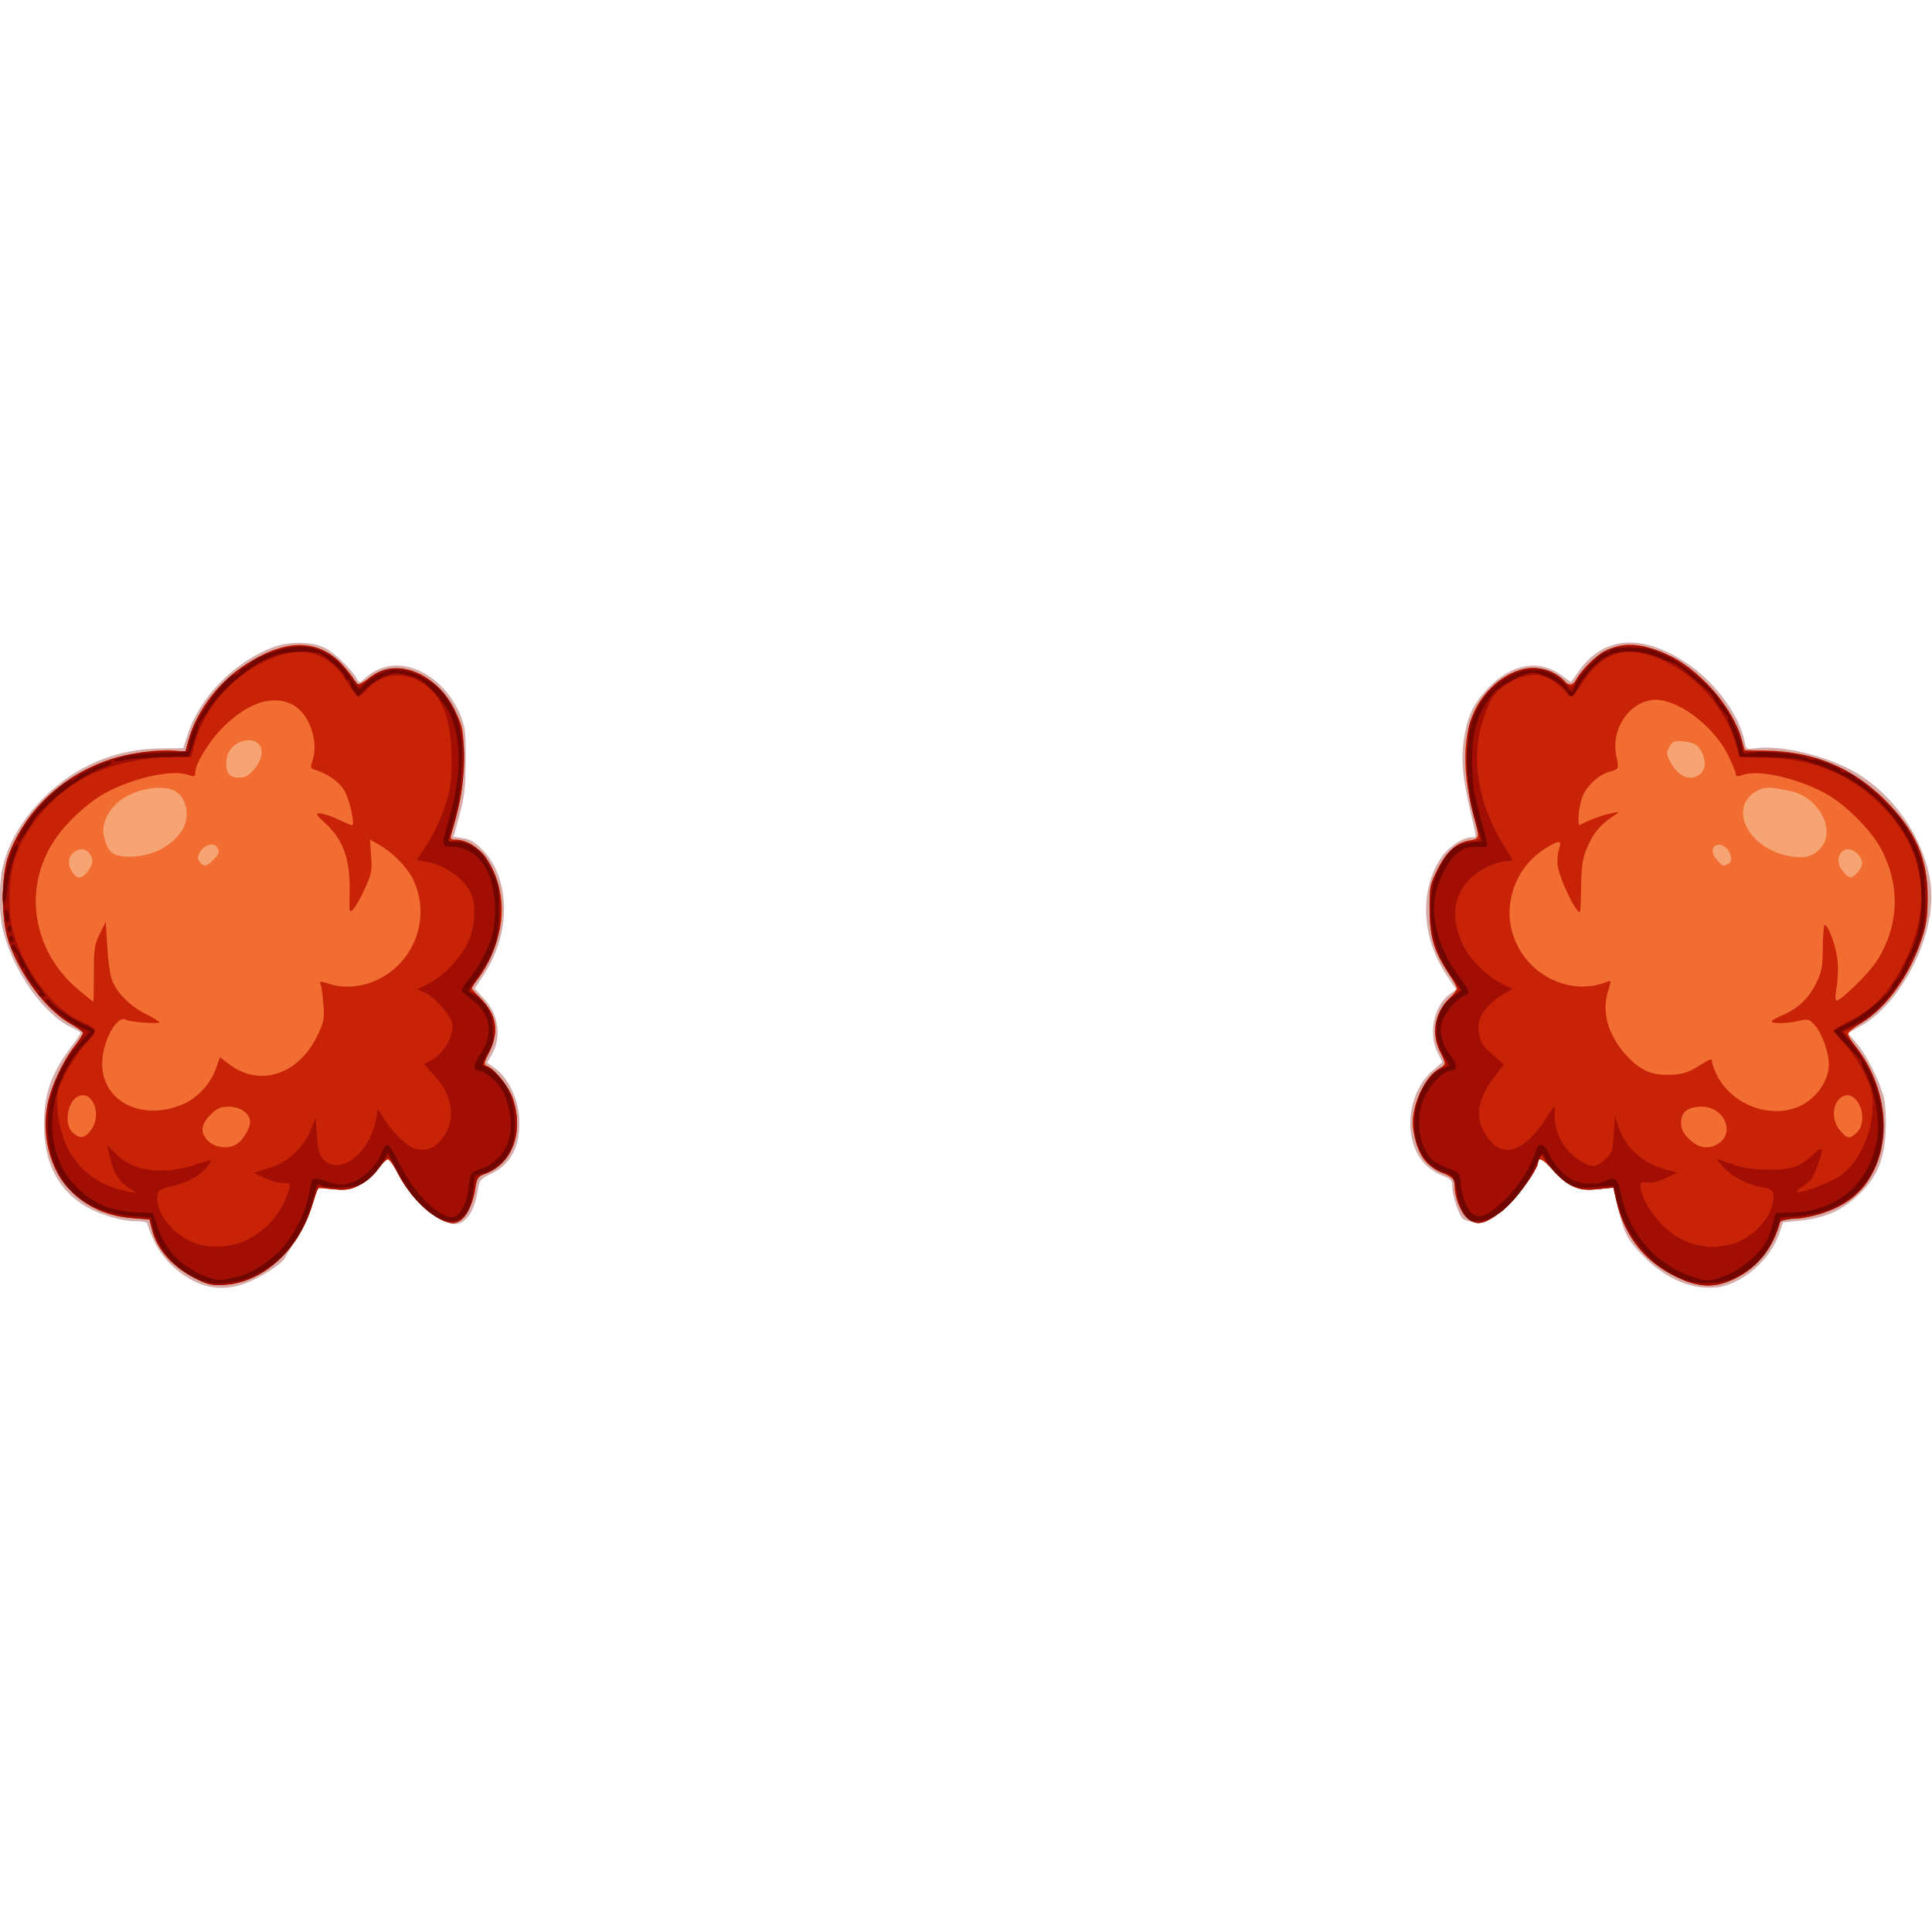 <?xml version="1.0" encoding="UTF-8" standalone="no"?>
<svg
   xmlns:dc="http://purl.org/dc/elements/1.1/"
   xmlns:cc="http://creativecommons.org/ns#"
   xmlns:rdf="http://www.w3.org/1999/02/22-rdf-syntax-ns#"
   xmlns:svg="http://www.w3.org/2000/svg"
   xmlns="http://www.w3.org/2000/svg"
   version="1.1"
   id="svg4354"
   viewBox="0 0 70 70"
   height="70"
   width="70">
  <defs
     id="defs4356" />
  <g
     transform="translate(-529.662,-362.368)"
     id="layer1">
    <g
       id="haar2"
       style="display:inline"
       transform="matrix(0.155,0,0,0.155,518.181,350.158)">
      <g
         id="g4138-11"
         transform="matrix(0.446,0,0,0.446,32.732,123.947)">
        <path
           style="fill:#d7aba7"
           d="m 195.382,570.702 c -9.25,-4.307 -17.625,-12.493 -21.819,-21.327 -1.958,-4.125 -3.561,-8.203 -3.562,-9.062 -6.5e-4,-1.037 -2.059,-1.562 -6.119,-1.562 -8.18,0 -21.011,-4.099 -28.405,-9.075 -13.077,-8.8 -19.574,-22.287 -19.715,-40.925 -0.124,-16.33 3.624,-27.277 14.118,-41.243 2.816,-3.748 5.106,-7.111 5.088,-7.473 -0.018,-0.362 -2.161,-1.638 -4.763,-2.836 -14.398,-6.627 -30.272,-28.928 -35.782,-50.273 -2.458,-9.521 -2.464,-25.575 -0.013,-34.984 3.299,-12.666 10.213,-24.125 21.184,-35.107 16.788,-16.806 37.687,-25.591 61.564,-25.88 l 11.533,-0.14 2.607,-7.833 c 6.394,-19.215 24.237,-37.317 44.327,-44.973 8.65,-3.296 20.903,-3.132 27.556,0.37 4.944,2.602 13.829,11.234 16.529,16.059 1.33,2.377 1.41,2.372 4.26,-0.236 11.606,-10.622 28.287,-8.363 41.347,5.6 3.103,3.318 6.891,9.242 8.561,13.388 2.671,6.633 2.983,9.26 2.885,24.312 -0.09,13.887 -0.663,18.899 -3.236,28.31 l -3.127,11.435 5.069,0.811 c 3.77,0.603 6.408,2.207 10.291,6.26 14.553,15.188 14.804,43.447 0.579,65.081 l -4.882,7.425 4.809,5.218 c 7.977,8.654 9.542,20.564 3.923,29.854 l -2.241,3.705 4.639,3.36 c 6.295,4.56 11.555,15.516 12.183,25.375 0.92,14.443 -3.91,24.305 -14.408,29.417 -5.997,2.921 -6.472,3.493 -7.259,8.75 -1.872,12.505 -7.601,19.437 -14.441,17.475 -9.567,-2.744 -21.213,-13.942 -27.546,-26.488 -2.009,-3.981 -4.348,-7.203 -5.198,-7.161 -0.849,0.042 -3.237,2.433 -5.305,5.312 -2.068,2.88 -6.287,6.544 -9.375,8.142 -4.787,2.478 -6.821,2.802 -13.799,2.202 l -8.185,-0.704 -3.397,10.43 c -1.868,5.736 -5.526,13.47 -8.129,17.186 -2.603,3.716 -5.088,7.681 -5.522,8.812 -1.095,2.853 -11.403,9.738 -19.678,13.142 -9.333,3.84 -18.694,3.789 -27.148,-0.147 z m 780.029,0.63 c -8.328,-2.998 -15.796,-8.182 -23.213,-16.114 -6.876,-7.354 -8.638,-11.011 -11.72,-24.331 l -2.253,-9.737 -8.264,0.814 c -10.129,0.998 -15.849,-1.455 -23.404,-10.037 -5.064,-5.753 -7.807,-7.126 -7.807,-3.907 0,3.865 -12.921,20.966 -19.718,26.098 -5.79,4.371 -7.865,5.236 -12.323,5.138 -2.948,-0.065 -6.224,-0.836 -7.281,-1.712 -2.181,-1.81 -5.678,-12.601 -5.678,-17.52 0,-2.605 -0.892,-3.595 -4.375,-4.854 -2.406,-0.87 -6.083,-3.019 -8.17,-4.775 -13.464,-11.329 -12.153,-38.148 2.477,-50.671 l 5.018,-4.295 -2.475,-4.854 c -5.055,-9.916 -2.14,-24.551 6.106,-30.647 l 3.56,-2.632 -5.161,-7.71 c -13.027,-19.46 -14.174,-44.198 -2.837,-61.173 3.869,-5.792 11.494,-10.912 16.252,-10.912 2.586,0 2.677,1.391 -0.922,-13.962 -4.029,-17.187 -4.899,-27.424 -3.222,-37.921 1.878,-11.757 4.914,-18.105 12.489,-26.114 12.072,-12.764 26.488,-15.5 38.024,-7.216 l 5.507,3.955 4.461,-6.209 c 13.279,-18.483 34.022,-19.389 58.023,-2.534 13.801,9.692 26.094,26.852 28.535,39.831 0.772,4.105 0.912,4.189 5.878,3.522 13.564,-1.819 38.019,4.197 52.818,12.994 22.515,13.384 39.234,41.049 39.222,64.904 -0.011,25.02 -17.264,56.563 -37.041,67.725 l -6.663,3.76 4.463,5.195 c 5.177,6.026 12.214,20.069 14.348,28.635 0.851,3.415 1.254,10.854 0.948,17.5 -0.71,15.416 -4.72,24.558 -14.911,33.994 -8.448,7.821 -17.304,11.619 -30.154,12.93 l -8.678,0.886 -2.074,5.878 c -4.303,12.197 -15.101,22.789 -27.573,27.046 -6.119,2.089 -14.774,1.712 -22.215,-0.967 z"
           id="path4150-43" />
        <path
           style="fill:#f6a473"
           d="m 196.542,569.491 c -12.942,-6.182 -21.43,-15.473 -24.205,-26.495 l -1.297,-5.151 -8.958,-0.698 c -12.221,-0.952 -22.212,-5.058 -30.305,-12.454 -11.92,-10.894 -17.476,-28.531 -14.403,-45.724 1.805,-10.101 7.665,-23.114 14.317,-31.793 2.507,-3.272 4.559,-6.452 4.559,-7.068 0,-0.616 -2.953,-2.791 -6.562,-4.834 -12.645,-7.156 -26.141,-24.995 -32.361,-42.775 -4.1,-11.72 -4.173,-34.824 -0.144,-45.54 8.801,-23.406 28.054,-41.662 52.819,-50.085 10.071,-3.425 26.261,-5.627 34.604,-4.705 l 5.231,0.578 1.455,-5.404 c 3.935,-14.613 14.451,-29.288 27.611,-38.53 21.61,-15.176 39.246,-16.012 52.422,-2.486 3.302,3.39 6.361,7.291 6.799,8.668 1.076,3.389 2.413,3.173 8.814,-1.424 14.649,-10.52 34.924,-1.992 44.797,18.844 3.72,7.849 3.889,8.897 3.847,23.835 -0.041,14.82 -1.07,21.282 -6.321,39.688 -0.654,2.293 -0.306,2.812 1.884,2.812 15.361,0 27.56,23.041 23.848,45.044 -1.522,9.025 -6.653,21.133 -11.832,27.923 -1.738,2.279 -3.161,4.513 -3.161,4.964 0,0.451 2.213,3.033 4.919,5.738 8.133,8.133 9.493,17.004 4.227,27.572 -2.697,5.413 -3.003,6.841 -1.562,7.292 4.069,1.273 11.933,11.145 14.016,17.595 5.626,17.42 -0.531,33.91 -14.554,38.981 -3.959,1.432 -4.448,2.145 -5.195,7.574 -1.176,8.55 -5.464,16.429 -9.741,17.898 -7.489,2.572 -23.285,-10.575 -30.951,-25.761 -2.032,-4.025 -4.39,-7.285 -5.239,-7.243 -0.849,0.042 -3.237,2.433 -5.305,5.312 -2.068,2.88 -6.287,6.544 -9.375,8.142 -4.794,2.481 -6.817,2.803 -13.836,2.199 l -8.221,-0.707 -3.026,9.649 c -7.272,23.188 -25.619,39.799 -45.493,41.187 -6.182,0.432 -8.724,-0.039 -14.122,-2.618 z m 778.428,0.109 C 956.202,561.878 944.271,547.697 939.824,527.828 l -1.497,-6.688 -8.315,0.819 c -10.186,1.004 -15.888,-1.435 -23.455,-10.032 -5.064,-5.753 -7.807,-7.126 -7.807,-3.907 0,3.713 -12.901,20.951 -19.289,25.774 -9.098,6.869 -13.33,7.529 -18.043,2.816 -3.744,-3.744 -6.398,-10.736 -6.411,-16.886 -0.006,-2.89 -1.034,-3.887 -6.851,-6.639 -8.169,-3.864 -11.251,-7.826 -13.786,-17.721 -1.465,-5.72 -1.61,-8.893 -0.64,-14.009 1.69,-8.913 7.229,-18.759 12.208,-21.702 4.771,-2.82 4.838,-3.233 1.562,-9.654 -4.743,-9.296 -2.735,-20.917 4.846,-28.046 2.147,-2.019 3.904,-4.353 3.904,-5.187 0,-0.834 -1.925,-4.377 -4.279,-7.873 -7.552,-11.222 -9.944,-19.166 -10.025,-33.295 -0.067,-11.725 0.193,-13.064 4.066,-20.931 4.611,-9.367 10.126,-14.401 16.996,-15.516 5.246,-0.851 5.294,-1.159 2.034,-13.2 -6.866,-25.362 -5.591,-46.812 3.574,-60.132 7.083,-10.295 18.054,-17.069 27.643,-17.069 5.289,0 13.338,3.378 16.165,6.784 2.249,2.71 4.723,2.461 6.385,-0.644 2.559,-4.782 10.339,-12.542 14.914,-14.876 6.655,-3.395 12.781,-4.185 20.173,-2.599 22.307,4.784 44.871,26.345 51.762,49.46 l 1.49,5 11.738,0.252 c 24.409,0.524 45.029,9.191 61.756,25.957 16.079,16.117 22.495,30.824 22.375,51.291 -0.06,10.253 -0.692,14.297 -3.512,22.5 -6.487,18.865 -17.877,34.653 -30.718,42.578 -4.146,2.559 -7.537,5.339 -7.537,6.178 0,0.839 1.745,3.712 3.878,6.385 21.454,26.886 19.086,66.641 -4.875,81.844 -7.511,4.766 -20.032,8.64 -27.924,8.64 -3.854,0 -6.325,0.585 -6.606,1.562 -4.036,14.076 -11.682,23.723 -23.474,29.615 -9.466,4.73 -17.373,4.997 -27.279,0.922 z"
           id="path4148-8" />
        <path
           style="fill:#f26d32"
           d="m 196.542,569.491 c -12.942,-6.182 -21.43,-15.473 -24.205,-26.495 l -1.297,-5.151 -8.958,-0.698 c -12.221,-0.952 -22.212,-5.058 -30.305,-12.454 -11.92,-10.894 -17.476,-28.531 -14.403,-45.724 1.805,-10.101 7.665,-23.114 14.317,-31.793 2.507,-3.272 4.559,-6.452 4.559,-7.068 0,-0.616 -2.953,-2.791 -6.562,-4.834 -12.645,-7.156 -26.141,-24.995 -32.361,-42.775 -4.1,-11.72 -4.173,-34.824 -0.144,-45.54 8.801,-23.406 28.054,-41.662 52.819,-50.085 10.071,-3.425 26.261,-5.627 34.604,-4.705 l 5.231,0.578 1.455,-5.404 c 3.935,-14.613 14.451,-29.288 27.611,-38.53 21.61,-15.176 39.246,-16.012 52.422,-2.486 3.302,3.39 6.361,7.291 6.799,8.668 1.076,3.389 2.413,3.173 8.814,-1.424 14.649,-10.52 34.924,-1.992 44.797,18.844 3.72,7.849 3.889,8.897 3.847,23.835 -0.041,14.82 -1.07,21.282 -6.321,39.688 -0.654,2.293 -0.306,2.812 1.884,2.812 15.361,0 27.56,23.041 23.848,45.044 -1.522,9.025 -6.653,21.133 -11.832,27.923 -1.738,2.279 -3.161,4.513 -3.161,4.964 0,0.451 2.213,3.033 4.919,5.738 8.133,8.133 9.493,17.004 4.227,27.572 -2.697,5.413 -3.003,6.841 -1.562,7.292 4.069,1.273 11.933,11.145 14.016,17.595 5.626,17.42 -0.531,33.91 -14.554,38.981 -3.959,1.432 -4.448,2.145 -5.195,7.574 -1.176,8.55 -5.464,16.429 -9.741,17.898 -7.489,2.572 -23.285,-10.575 -30.951,-25.761 -2.032,-4.025 -4.39,-7.285 -5.239,-7.243 -0.849,0.042 -3.237,2.433 -5.305,5.312 -2.068,2.88 -6.287,6.544 -9.375,8.142 -4.794,2.481 -6.817,2.803 -13.836,2.199 l -8.221,-0.707 -3.026,9.649 c -7.272,23.188 -25.619,39.799 -45.493,41.187 -6.182,0.432 -8.724,-0.039 -14.122,-2.618 z M 138.659,355.456 c 2.975,-3.783 3.21,-6.41 0.851,-9.519 -2.089,-2.751 -5.512,-2.799 -8.474,-0.119 -2.799,2.533 -2.93,6.455 -0.34,10.153 2.558,3.653 4.799,3.508 7.963,-0.515 z m 65.773,-6.025 c 3.329,-3.329 3.581,-4.188 1.97,-6.729 -1.657,-2.614 -6.751,-1.173 -8.8,2.49 -1.547,2.766 -1.581,3.65 -0.201,5.312 2.243,2.703 3.436,2.521 7.031,-1.074 z m -26.516,-6.118 c 9.978,-5.847 14.308,-13.808 12.057,-22.167 -1.993,-7.401 -7.138,-10.266 -16.778,-9.345 -13.786,1.318 -24.215,9.295 -26.236,20.07 -0.823,4.389 1.773,12.196 4.647,13.973 5.436,3.359 18.385,2.114 26.31,-2.531 z M 226.159,301.59 c 6.636,-8.051 3.836,-16.206 -5.059,-14.734 -5.764,0.954 -9.85,5.813 -9.85,11.713 0,5.739 1.778,7.68 7.034,7.68 3.137,0 4.888,-1.036 7.875,-4.66 z M 974.97,569.6 C 956.202,561.878 944.271,547.697 939.824,527.828 l -1.497,-6.688 -8.315,0.819 c -10.186,1.004 -15.888,-1.435 -23.455,-10.032 -5.064,-5.753 -7.807,-7.126 -7.807,-3.907 0,3.713 -12.901,20.951 -19.289,25.774 -9.098,6.869 -13.33,7.529 -18.043,2.816 -3.744,-3.744 -6.398,-10.736 -6.411,-16.886 -0.006,-2.89 -1.034,-3.887 -6.851,-6.639 -8.169,-3.864 -11.251,-7.826 -13.786,-17.721 -1.465,-5.72 -1.61,-8.893 -0.64,-14.009 1.69,-8.913 7.229,-18.759 12.208,-21.702 4.771,-2.82 4.838,-3.233 1.562,-9.654 -4.743,-9.296 -2.735,-20.917 4.846,-28.046 2.147,-2.019 3.904,-4.353 3.904,-5.187 0,-0.834 -1.925,-4.377 -4.279,-7.873 -7.552,-11.222 -9.944,-19.166 -10.025,-33.295 -0.067,-11.725 0.193,-13.064 4.066,-20.931 4.611,-9.367 10.126,-14.401 16.996,-15.516 5.246,-0.851 5.294,-1.159 2.034,-13.2 -6.866,-25.362 -5.591,-46.812 3.574,-60.132 7.083,-10.295 18.054,-17.069 27.643,-17.069 5.289,0 13.338,3.378 16.165,6.784 2.249,2.71 4.723,2.461 6.385,-0.644 2.559,-4.782 10.339,-12.542 14.914,-14.876 6.655,-3.395 12.781,-4.185 20.173,-2.599 22.307,4.784 44.871,26.345 51.762,49.46 l 1.49,5 11.738,0.252 c 24.409,0.524 45.029,9.191 61.756,25.957 16.079,16.117 22.495,30.824 22.375,51.291 -0.06,10.253 -0.692,14.297 -3.512,22.5 -6.487,18.865 -17.877,34.653 -30.718,42.578 -4.146,2.559 -7.537,5.339 -7.537,6.178 0,0.839 1.745,3.712 3.878,6.385 21.454,26.886 19.086,66.641 -4.875,81.844 -7.511,4.766 -20.032,8.64 -27.924,8.64 -3.854,0 -6.325,0.585 -6.606,1.562 -4.036,14.076 -11.682,23.723 -23.474,29.615 -9.466,4.73 -17.373,4.997 -27.279,0.922 z m 91.231,-213.585 c 3.221,-3.457 3.236,-6.577 0.049,-9.764 -6.93,-6.93 -14.025,2.43 -7.282,9.607 3.356,3.572 4.038,3.587 7.233,0.157 z m -68.179,-4.273 c 4.721,-1.812 0.027,-11.262 -5.103,-10.274 -3.372,0.649 -3.527,4.6 -0.315,8.019 3.215,3.422 2.813,3.255 5.418,2.255 z m 48.54,-8.136 c 8.929,-9.467 -0.596,-27.49 -16.082,-30.43 -11.022,-2.093 -12.743,-2.112 -16.466,-0.187 -16.063,8.307 -5.6,30.266 16.394,34.407 7.594,1.43 12.265,0.334 16.154,-3.79 z m -62.598,-39.424 c 2.783,-2.518 2.925,-6.82 0.388,-11.725 -1.9,-3.675 -4.271,-4.802 -11.165,-5.31 -2.843,-0.209 -4.119,0.491 -5.569,3.055 -1.715,3.033 -1.666,3.733 0.563,7.937 4.194,7.91 10.888,10.473 15.783,6.043 z"
           id="path4146-4" />
        <path
           style="fill:#c82307"
           d="m 196.542,569.491 c -12.942,-6.182 -21.43,-15.473 -24.205,-26.495 l -1.297,-5.151 -8.958,-0.698 c -12.221,-0.952 -22.212,-5.058 -30.305,-12.454 -11.92,-10.894 -17.476,-28.531 -14.403,-45.724 1.805,-10.101 7.665,-23.114 14.317,-31.793 2.507,-3.272 4.559,-6.452 4.559,-7.068 0,-0.616 -2.953,-2.791 -6.562,-4.834 -12.645,-7.156 -26.141,-24.995 -32.361,-42.775 -4.1,-11.72 -4.173,-34.824 -0.144,-45.54 8.801,-23.406 28.054,-41.662 52.819,-50.085 10.071,-3.425 26.261,-5.627 34.604,-4.705 l 5.231,0.578 1.455,-5.404 c 3.935,-14.613 14.451,-29.288 27.611,-38.53 21.61,-15.176 39.246,-16.012 52.422,-2.486 3.302,3.39 6.361,7.291 6.799,8.668 1.076,3.389 2.413,3.173 8.814,-1.424 14.649,-10.52 34.924,-1.992 44.797,18.844 3.72,7.849 3.889,8.897 3.847,23.835 -0.041,14.82 -1.07,21.282 -6.321,39.688 -0.654,2.293 -0.306,2.812 1.884,2.812 15.361,0 27.56,23.041 23.848,45.044 -1.522,9.025 -6.653,21.133 -11.832,27.923 -1.738,2.279 -3.161,4.513 -3.161,4.964 0,0.451 2.213,3.033 4.919,5.738 8.133,8.133 9.493,17.004 4.227,27.572 -2.697,5.413 -3.003,6.841 -1.562,7.292 4.069,1.273 11.933,11.145 14.016,17.595 5.626,17.42 -0.531,33.91 -14.554,38.981 -3.959,1.432 -4.448,2.145 -5.195,7.574 -1.176,8.55 -5.464,16.429 -9.741,17.898 -7.489,2.572 -23.285,-10.575 -30.951,-25.761 -2.032,-4.025 -4.39,-7.285 -5.239,-7.243 -0.849,0.042 -3.237,2.433 -5.305,5.312 -2.068,2.88 -6.287,6.544 -9.375,8.142 -4.794,2.481 -6.817,2.803 -13.836,2.199 l -8.221,-0.707 -3.026,9.649 c -7.272,23.188 -25.619,39.799 -45.493,41.187 -6.182,0.432 -8.724,-0.039 -14.122,-2.618 z m 20.687,-71.442 c 3.141,-2.2 6.521,-8.08 6.521,-11.344 0,-4.305 -5.032,-7.955 -10.968,-7.955 -4.625,0 -6.229,0.697 -9.782,4.25 -5.239,5.239 -5.539,9.674 -0.942,13.935 3.884,3.6 10.888,4.114 15.171,1.114 z m -76.759,-7.173 c 5.449,-7.305 1.458,-19.759 -5.752,-17.949 -6.639,1.666 -9.084,15.277 -3.549,19.759 3.763,3.047 6.003,2.612 9.301,-1.81 z m 48.267,-13.49 c 7.565,-3.255 14.27,-10.583 17.182,-18.781 l 2.071,-5.83 4.443,3.458 c 15.945,12.41 36.342,6.096 46.416,-14.368 3.541,-7.193 3.882,-8.863 3.363,-16.497 -0.317,-4.671 -0.989,-9.436 -1.492,-10.588 -0.847,-1.939 -0.467,-1.956 5.121,-0.226 7.774,2.407 17.385,1.388 25.451,-2.7 19.571,-9.918 27.405,-33.609 17.52,-52.986 -2.988,-5.856 -10.778,-13.673 -17.233,-17.292 l -4.991,-2.798 0.616,8.604 c 0.556,7.771 0.221,9.46 -3.457,17.441 -2.24,4.86 -4.983,9.661 -6.096,10.67 -1.85,1.677 -1.998,1.011 -1.727,-7.767 0.553,-17.964 -3.042,-28.602 -12.662,-37.47 -4.941,-4.554 -5.33,-5.255 -2.918,-5.244 1.532,0.006 5.794,1.413 9.471,3.125 3.678,1.712 6.99,3.113 7.362,3.113 1.732,0 -1.175,-13.334 -3.933,-18.042 -2.85,-4.864 -8.918,-9.113 -16.007,-11.211 -1.824,-0.54 -1.941,-1.211 -0.789,-4.516 3.514,-10.081 -1.754,-24.992 -10.412,-29.469 -10.062,-5.203 -22.774,-1.298 -35.474,10.897 C 202.743,286.413 195,298.843 195,303.885 c 0,1.955 -0.484,2.067 -3.862,0.889 -8.131,-2.835 -27.989,1.466 -42.651,9.238 -9.422,4.994 -20.858,15.483 -27.142,24.892 -16.984,25.433 -11.682,58.452 12.633,78.688 4.07,3.387 7.512,6.159 7.648,6.159 0.136,2.3e-4 0.248,-6.609 0.248,-14.688 0,-13.167 0.324,-15.335 3.125,-20.938 l 3.125,-6.25 0.729,12.5 c 0.401,6.875 1.423,14.649 2.271,17.276 2.176,6.744 9.371,14.182 17.863,18.469 3.994,2.016 7.262,3.997 7.262,4.401 0,1.018 -15.465,-0.138 -17.339,-1.296 -4.854,-3 -12.661,11.257 -12.661,23.122 0,19.846 21.04,30.266 42.487,21.04 z m 786.233,92.213 C 956.202,561.878 944.271,547.697 939.824,527.828 l -1.497,-6.688 -8.315,0.819 c -10.186,1.004 -15.888,-1.435 -23.455,-10.032 -5.064,-5.753 -7.807,-7.126 -7.807,-3.907 0,3.713 -12.901,20.951 -19.289,25.774 -9.098,6.869 -13.33,7.529 -18.043,2.816 -3.744,-3.744 -6.398,-10.736 -6.411,-16.886 -0.006,-2.89 -1.034,-3.887 -6.851,-6.639 -8.169,-3.864 -11.251,-7.826 -13.786,-17.721 -1.465,-5.72 -1.61,-8.893 -0.64,-14.009 1.69,-8.913 7.229,-18.759 12.208,-21.702 4.771,-2.82 4.838,-3.233 1.562,-9.654 -4.743,-9.296 -2.735,-20.917 4.846,-28.046 2.147,-2.019 3.904,-4.353 3.904,-5.187 0,-0.834 -1.925,-4.377 -4.279,-7.873 -7.552,-11.222 -9.944,-19.166 -10.025,-33.295 -0.067,-11.725 0.193,-13.064 4.066,-20.931 4.611,-9.367 10.126,-14.401 16.996,-15.516 5.246,-0.851 5.294,-1.159 2.034,-13.2 -6.866,-25.362 -5.591,-46.812 3.574,-60.132 7.083,-10.295 18.054,-17.069 27.643,-17.069 5.289,0 13.338,3.378 16.165,6.784 2.249,2.71 4.723,2.461 6.385,-0.644 2.559,-4.782 10.339,-12.542 14.914,-14.876 6.655,-3.395 12.781,-4.185 20.173,-2.599 22.307,4.784 44.871,26.345 51.762,49.46 l 1.49,5 11.738,0.252 c 24.409,0.524 45.029,9.191 61.756,25.957 16.079,16.117 22.495,30.824 22.375,51.291 -0.06,10.253 -0.692,14.297 -3.512,22.5 -6.487,18.865 -17.877,34.653 -30.718,42.578 -4.146,2.559 -7.537,5.339 -7.537,6.178 0,0.839 1.745,3.712 3.878,6.385 21.454,26.886 19.086,66.641 -4.875,81.844 -7.511,4.766 -20.032,8.64 -27.924,8.64 -3.854,0 -6.325,0.585 -6.606,1.562 -4.036,14.076 -11.682,23.723 -23.474,29.615 -9.466,4.73 -17.373,4.997 -27.279,0.922 z m 19.237,-72.19 c 7.801,-6.136 1.454,-18.659 -9.457,-18.659 -7.434,0 -10.999,2.697 -10.999,8.321 0,3.37 1.016,5.445 4.25,8.679 5.084,5.084 11.073,5.697 16.206,1.659 z m 71.994,-5.482 c 5.81,-6.184 0.801,-20.828 -6.498,-18.997 -6.303,1.582 -7.871,12.098 -2.717,18.223 3.912,4.649 5.452,4.778 9.214,0.773 z m -32.313,-12.601 c 9.564,-3.374 17.27,-13.393 17.335,-22.537 0.045,-6.24 -3.6,-16.62 -7.224,-20.574 -3.14,-3.427 -3.72,-3.598 -8.374,-2.478 -5.997,1.443 -14.377,1.633 -14.37,0.325 0,-0.516 2.412,-1.927 5.355,-3.137 8.148,-3.35 14.124,-8.98 17.927,-16.889 3,-6.239 3.453,-8.714 3.516,-19.22 0.04,-6.632 0.558,-11.763 1.152,-11.401 2.232,1.36 5.837,11.617 6.557,18.656 0.411,4.017 0.201,10.27 -0.467,13.895 -0.668,3.625 -0.796,6.849 -0.286,7.165 1.569,0.97 16.965,-13.968 21.202,-20.571 11.839,-18.449 12.667,-39.618 2.311,-59.048 -4.804,-9.013 -17.237,-21.791 -26.936,-27.683 -14.003,-8.506 -36.648,-14.045 -45.213,-11.059 -2.927,1.02 -3.873,0.984 -3.874,-0.147 -5e-4,-0.824 -1.683,-5.053 -3.739,-9.399 -6.468,-13.672 -22.277,-27.011 -34.867,-29.419 -14.625,-2.797 -27.754,13.512 -23.951,29.752 1.371,5.857 1.125,6.407 -3.368,7.528 -5.424,1.354 -11.633,6.78 -14.183,12.396 -2.267,4.993 -3.344,16.469 -1.454,15.496 5.184,-2.669 11.012,-4.863 15.506,-5.839 5.323,-1.156 5.37,-1.138 2.359,0.904 -6.927,4.697 -10.083,8.149 -13.097,14.329 -3.653,7.49 -4.239,11.01 -4.41,26.505 -0.116,10.489 -0.258,11.081 -2.101,8.75 -3.543,-4.48 -9.538,-18.27 -10.115,-23.268 -0.31,-2.685 0.022,-6.563 0.739,-8.619 1.694,-4.858 -10e-4,-4.896 -7.459,-0.166 -15.661,9.932 -22.487,29.717 -16.123,46.728 7.553,20.188 30.076,30.705 48.984,22.872 1.938,-0.803 1.955,-0.417 0.23,5.168 -3.398,10.999 0.122,23.142 9.751,33.636 7.216,7.864 13.412,10.536 23.298,10.045 6.081,-0.302 9.084,-1.225 14.073,-4.327 7.204,-4.478 7.427,-4.547 7.427,-2.303 0,0.902 1.081,3.855 2.401,6.562 7.286,14.935 26.085,22.808 41.486,17.374 z"
           id="path4144-2" />
        <path
           style="fill:#a20e03"
           d="m 196.542,569.491 c -12.942,-6.182 -21.43,-15.473 -24.205,-26.495 l -1.297,-5.151 -8.958,-0.698 c -17.935,-1.397 -33.476,-11.157 -40.117,-25.196 -4.58,-9.681 -6.375,-23 -4.508,-33.448 1.73,-9.679 7.681,-22.778 14.233,-31.326 2.507,-3.272 4.559,-6.452 4.559,-7.068 0,-0.616 -2.953,-2.791 -6.562,-4.834 C 117.049,428.122 103.569,410.309 97.317,392.5 93.247,380.906 93.195,357.782 97.216,346.96 109.263,314.533 141.887,292.434 177.771,292.391 l 12.166,-0.015 1.405,-5.219 c 3.884,-14.425 14.468,-29.15 27.561,-38.345 22.472,-15.781 42.645,-15.632 54.953,0.408 2.703,3.523 5.471,7.082 6.151,7.911 0.93,1.132 2.09,0.704 4.677,-1.728 7.652,-7.192 17.041,-8.465 27.191,-3.685 14.368,6.766 22.8,20.533 23.968,39.129 0.75,11.94 -1.41,27.719 -5.666,41.393 l -2.409,7.741 2.958,-0.742 c 4.214,-1.058 13.072,3.623 16.53,8.734 5.204,7.692 7.901,16.811 7.968,26.942 0.095,14.34 -4.176,26.704 -13.167,38.118 -3.016,3.828 -3.461,5.038 -2.024,5.503 3.583,1.16 9.917,9.14 11.284,14.217 1.721,6.391 0.664,12.541 -3.339,19.435 -2.7,4.65 -2.817,5.312 -0.943,5.312 3.705,0 12.239,10.184 14.563,17.378 5.625,17.416 -0.531,33.91 -14.546,38.978 -4.056,1.467 -4.454,2.097 -5.668,8.99 -1.622,9.208 -4.848,14.898 -9.342,16.479 -7.557,2.658 -23.517,-10.877 -31.201,-26.459 -2.14,-4.34 -4.266,-7.745 -4.725,-7.566 -0.459,0.179 -2.734,2.856 -5.056,5.95 -5.768,7.684 -13.537,11.579 -21.686,10.87 -3.438,-0.299 -7.094,-0.901 -8.125,-1.337 -1.46,-0.618 -2.548,1.455 -4.919,9.377 -7.062,23.592 -25.513,40.541 -45.666,41.949 -6.182,0.432 -8.724,-0.039 -14.122,-2.618 z m 24.878,-20.649 c 11.329,-5.342 19.383,-14.919 22.939,-27.279 0.723,-2.511 0.365,-2.815 -3.337,-2.84 -2.281,-0.015 -6.678,-1.215 -9.772,-2.666 l -5.625,-2.638 7.96,-2.423 c 9.785,-2.978 18.531,-11.042 22.148,-20.42 l 2.392,-6.201 0.689,9.717 c 0.526,7.418 1.279,10.307 3.182,12.21 9.508,9.508 25.868,-4.278 28.248,-23.802 0.348,-2.856 0.675,-2.625 3.799,2.689 1.88,3.198 6.037,8.12 9.238,10.938 4.737,4.17 6.749,5.124 10.81,5.124 4.077,0 5.739,-0.795 9.093,-4.351 8.75,-9.278 7.718,-22.705 -2.63,-34.214 l -5.672,-6.309 3.745,-1.936 c 7.308,-3.779 12.519,-13.458 10.842,-20.138 -1.058,-4.214 -9.81,-13.621 -14.467,-15.551 l -3.686,-1.527 6.093,-3.036 c 7.673,-3.824 16.809,-13.507 20.77,-22.015 3.325,-7.142 4.107,-18.015 1.746,-24.278 -2.997,-7.948 -13.644,-15.81 -23.559,-17.396 -2.813,-0.45 -5.115,-0.953 -5.115,-1.118 0,-0.165 2.43,-3.924 5.4,-8.353 3.074,-4.584 6.978,-12.867 9.062,-19.228 3.151,-9.614 3.662,-13.096 3.662,-24.925 0,-23.081 -5.835,-36.182 -18.722,-42.036 -9.622,-4.371 -19.732,-2.033 -26.365,6.098 -1.423,1.744 -3.238,2.95 -4.033,2.68 -0.795,-0.27 -3.287,-3.539 -5.537,-7.264 -5.075,-8.401 -11.045,-13.255 -18.838,-15.316 -5.164,-1.366 -7.16,-1.282 -14.375,0.607 -21.612,5.656 -41.363,25.533 -46.949,47.248 l -1.732,6.735 -6.098,-0.157 c -18.728,-0.481 -40.17,4.631 -53.017,12.64 -14.997,9.349 -27.281,24.003 -32.755,39.074 -3.648,10.042 -4.391,28.277 -1.593,39.067 5.04,19.433 20.28,40.411 34.185,47.053 11.067,5.287 10.947,4.912 3.989,12.525 -3.411,3.732 -8.27,10.971 -10.798,16.087 -4.359,8.82 -4.561,9.771 -3.901,18.381 1.805,23.537 15.523,39.172 37.76,43.036 l 3.782,0.657 -3.995,-2.56 c -5.161,-3.307 -7.649,-7.207 -9.833,-15.414 -0.972,-3.652 -1.774,-6.781 -1.782,-6.953 -0.009,-0.172 2.213,1.915 4.936,4.638 9.147,9.147 24.709,11.07 42.094,5.201 4.019,-1.357 7.476,-2.298 7.683,-2.091 0.207,0.207 -1.047,2.067 -2.786,4.133 -3.713,4.412 -10.115,7.708 -18.816,9.687 -5.129,1.166 -6.328,1.956 -6.683,4.403 -1.28,8.812 7.531,20.393 18.966,24.927 8.126,3.222 19.004,2.775 27.262,-1.119 z M 974.97,569.6 C 956.202,561.878 944.271,547.697 939.824,527.828 l -1.497,-6.688 -8.315,0.819 c -6.957,0.686 -9.117,0.406 -13.226,-1.711 -4.862,-2.505 -10.853,-8.162 -14.594,-13.781 l -1.936,-2.907 -1.439,4.361 c -3.803,11.524 -20.228,29.253 -29.182,31.501 -6.984,1.753 -12.729,-5.27 -14.141,-17.287 -0.779,-6.628 -0.947,-6.874 -5.661,-8.286 -15.096,-4.523 -21.061,-25.684 -12.273,-43.535 3.471,-7.051 7.743,-11.426 12.84,-13.15 0.564,-0.191 -0.413,-2.865 -2.172,-5.942 -5.824,-10.19 -3.908,-22.073 4.792,-29.711 l 4.642,-4.076 -4.998,-7.485 c -8.188,-12.262 -10.56,-19.886 -10.683,-34.348 -0.1,-11.757 0.147,-13.039 4.031,-20.931 4.976,-10.11 10.515,-14.834 17.709,-15.105 2.772,-0.104 4.827,-0.752 4.568,-1.44 -0.259,-0.688 -1.809,-6.312 -3.443,-12.5 -2.453,-9.285 -2.972,-14.311 -2.972,-28.776 0,-17.293 0.055,-17.638 4.115,-25.885 10.597,-21.526 34.228,-28.988 47.016,-14.847 3.046,3.368 3.784,3.311 5.486,-0.425 2.207,-4.844 10.3,-13.167 15.173,-15.604 9.949,-4.977 20.927,-4.13 34.925,2.695 16.287,7.941 34.894,30.655 37.311,45.544 l 0.677,4.173 12.136,0 c 24.34,0 44.864,8.479 61.929,25.584 16.046,16.083 22.412,30.928 22.263,51.916 -0.067,9.415 -0.78,13.947 -3.442,21.875 -6.57,19.565 -20.579,37.942 -33.958,44.545 l -6.369,3.143 4.943,6.156 c 18.095,22.534 21.071,52.202 7.251,72.289 -7.501,10.902 -20.767,17.817 -36.754,19.157 -4.703,0.394 -8.72,1.334 -8.926,2.089 -3.691,13.51 -11.697,23.576 -23.401,29.425 -9.466,4.73 -17.373,4.997 -27.279,0.922 z m 26.132,-19.046 c 8.695,-2.582 18.084,-11.494 20.105,-19.085 2.107,-7.909 1.448,-9.391 -4.631,-10.429 -7.867,-1.343 -15.422,-5.168 -20.259,-10.257 -2.369,-2.493 -4.004,-4.533 -3.633,-4.533 0.371,0 3.997,1.21 8.058,2.69 5.349,1.949 10.482,2.724 18.633,2.812 12.416,0.135 16.629,-1.333 24.062,-8.388 4.935,-4.683 5.273,-2.945 1.427,7.335 -2.006,5.362 -3.696,7.67 -7.08,9.666 -2.444,1.442 -3.83,2.827 -3.079,3.077 2.384,0.795 18.573,-5.457 23.128,-8.931 9.415,-7.181 16.06,-21.72 16.364,-35.806 0.154,-7.12 -0.428,-9.395 -4.534,-17.722 -2.591,-5.254 -7.232,-12.147 -10.312,-15.317 -3.081,-3.17 -5.601,-6.219 -5.601,-6.775 0,-0.557 4.187,-3.081 9.305,-5.611 11.698,-5.782 20.02,-14.775 27.541,-29.766 16.008,-31.905 10.665,-62.249 -15.121,-85.877 -15.531,-14.232 -34.483,-21.361 -57.901,-21.78 l -13.051,-0.234 -2.064,-6.955 c -5.364,-18.077 -18.973,-34.252 -35.971,-42.756 -19.955,-9.983 -33.423,-6.598 -44.863,11.273 -2.31,3.609 -4.641,6.562 -5.178,6.562 -0.538,0 -2.63,-1.738 -4.649,-3.862 -8.155,-8.578 -17.06,-9.723 -27.786,-3.572 -7.672,4.399 -10.498,8.466 -14.289,20.558 -4.314,13.761 -3.809,29.074 1.473,44.693 2.378,7.033 6.428,15.629 9.569,20.312 5.189,7.738 5.31,8.12 2.563,8.12 -6.011,0 -15.113,4.219 -20.306,9.412 -9.104,9.104 -10.113,21.689 -2.875,35.875 3.408,6.681 12.084,15.143 19.27,18.795 l 5.897,2.997 -5.81,3.405 c -3.195,1.873 -7.277,5.622 -9.07,8.331 -2.727,4.121 -3.153,5.897 -2.604,10.868 0.573,5.195 1.437,6.637 6.868,11.471 l 6.213,5.529 -5.391,6.971 c -9.663,12.494 -10.184,23.446 -1.584,33.242 7.491,8.531 17.844,4.69 27.946,-10.37 l 5.618,-8.374 0,5.339 c 0,9.461 5.23,18.618 13.532,23.69 5.995,3.663 8.113,3.547 12.871,-0.704 3.634,-3.247 3.992,-4.281 4.564,-13.194 l 0.621,-9.671 2.172,6.415 c 3.583,10.585 12.883,18.715 24.947,21.808 l 5.582,1.431 -5.942,2.877 c -3.649,1.767 -7.371,2.667 -9.644,2.333 -3.095,-0.454 -3.697,-0.117 -3.674,2.053 0.075,7.063 9.547,20.437 18.311,25.853 9.717,6.005 19.532,7.358 30.263,4.171 z"
           id="path4142-6" />
        <path
           style="fill:#710601"
           d="m 200.377,570.601 c -13.238,-3.909 -24.989,-16.25 -27.632,-29.019 l -0.974,-4.707 -9.948,-0.782 c -22.624,-1.778 -37.226,-13.123 -42.385,-32.931 -5.133,-19.708 0.638,-41.948 15.002,-57.817 l 5.337,-5.896 -7.076,-3.403 C 126.005,432.827 114.145,422.5 117.142,422.5 c 0.77,0 1.587,0.448 1.816,0.995 0.909,2.169 12.787,10.238 18.005,12.231 3.045,1.163 5.536,2.591 5.536,3.173 0,0.582 -2.476,3.642 -5.501,6.8 -19.77,20.633 -22.669,54.665 -6.216,72.964 9.488,10.553 19.524,15.052 34.564,15.493 l 7.524,0.221 2.129,6.533 c 2.934,9.002 7.713,15.807 14.707,20.937 6.622,4.859 16.592,8.689 19.956,7.667 1.217,-0.37 4.158,-1.002 6.535,-1.406 6.35,-1.078 15.496,-6.457 22.668,-13.334 6.625,-6.352 13.672,-19.557 15.554,-29.148 0.54,-2.75 1.13,-5.755 1.312,-6.677 0.605,-3.072 1.796,-3.206 8.427,-0.952 5.51,1.873 7.45,2.004 11.903,0.805 6.355,-1.711 14.233,-9.107 16.563,-15.549 0.895,-2.476 2.31,-4.502 3.145,-4.502 0.834,0 3.823,4.764 6.641,10.587 7.808,16.132 22.942,30.07 29.081,26.784 3.206,-1.716 6.065,-7.878 6.794,-14.646 0.885,-8.208 0.861,-8.17 6.245,-10.061 13.355,-4.691 19.091,-18.475 14.232,-34.204 -1.925,-6.232 -3.718,-9.258 -7.523,-12.696 C 348.491,462.031 345.513,460 344.621,460 c -4.238,0 -4.268,-2.774 -0.095,-8.975 7.04,-10.461 5.474,-20.921 -4.212,-28.141 -2.579,-1.922 -5.073,-4.034 -5.544,-4.692 -0.47,-0.658 1.153,-3.42 3.607,-6.136 2.454,-2.717 6.447,-9.212 8.873,-14.435 3.716,-8.002 4.473,-11.123 4.806,-19.836 0.808,-21.127 -8.367,-35.285 -22.868,-35.285 -5.129,0 -5.19,-0.783 -1.141,-14.58 6.586,-22.439 6.732,-41.687 0.418,-55.12 -1.428,-3.039 -5.464,-8.481 -8.969,-12.093 -5.139,-5.297 -7.656,-6.875 -13.007,-8.154 -5.707,-1.364 -7.372,-1.305 -11.908,0.427 -2.9,1.108 -7.322,4.004 -9.826,6.436 l -4.553,4.422 -1.977,-2.822 c -1.087,-1.552 -1.977,-3.541 -1.977,-4.419 C 276.25,255.719 275.688,255 275,255 c -0.688,0 -1.25,-0.534 -1.25,-1.186 0,-1.568 -4.562,-6.289 -10.042,-10.391 -4.01,-3.002 -5.336,-3.283 -14.414,-3.046 -8.425,0.22 -11.286,0.895 -18.19,4.294 -9.514,4.684 -22.955,16.503 -28.458,25.024 -2.107,3.262 -4.43,6.633 -5.162,7.493 -0.733,0.859 -1.086,1.562 -0.786,1.562 0.3,0 -0.701,3.703 -2.225,8.229 l -2.771,8.229 -14.288,0.37 c -7.858,0.204 -16.678,0.925 -19.6,1.603 -2.922,0.678 -5.312,0.786 -5.312,0.24 0,-1.887 14.415,-4.179 26.562,-4.224 6.703,-0.025 12.226,-0.332 12.274,-0.683 0.047,-0.351 0.303,-2.307 0.569,-4.346 C 193.165,278.477 210.543,252.5 215.764,252.5 c 0.998,0 2.138,-0.844 2.534,-1.875 0.396,-1.031 1.245,-1.875 1.888,-1.875 0.643,0 2.375,-1.124 3.849,-2.497 3.456,-3.22 14.912,-7.496 22.485,-8.393 11.51,-1.363 22.26,4.337 29.73,15.762 4.549,6.959 4.877,7.21 6.299,4.839 0.714,-1.19 3.853,-3.661 6.976,-5.491 8.584,-5.031 15.976,-4.38 27.529,2.424 4.834,2.847 7.056,5.146 11.094,11.48 5.828,9.14 7.296,17.017 6.498,34.846 -0.609,13.598 -1.719,19.614 -6.659,36.092 -0.547,1.823 0.161,2.188 4.244,2.188 7.484,0 12.674,4.191 17.769,14.345 4.153,8.278 4.371,9.356 4.303,21.25 -0.084,14.617 -2.549,22.358 -11.093,34.838 l -5.274,7.704 3.74,2.494 c 6.251,4.168 8.737,8.642 9.326,16.783 0.459,6.348 0.045,8.332 -2.805,13.43 -1.839,3.29 -2.775,6.171 -2.08,6.403 4.29,1.43 9.798,6.729 12.548,12.072 3.714,7.217 4.941,20.682 2.657,29.163 -1.777,6.601 -8.06,13.019 -14.688,15.005 l -5.062,1.517 -0.881,7.811 c -2.26,20.043 -15.592,21.45 -31.159,3.288 -2.582,-3.013 -6.694,-9.518 -9.137,-14.456 l -4.442,-8.978 -2.713,5.13 c -1.492,2.821 -4.832,6.845 -7.422,8.941 -4.002,3.239 -5.988,3.884 -13.225,4.293 -4.895,0.277 -9.635,-0.118 -11.149,-0.928 -2.338,-1.251 -2.719,-1.021 -3.4,2.056 -4.94,22.329 -15.119,36.856 -31.454,44.892 -7.997,3.934 -19.594,5.504 -26.214,3.55 z M 977.5,570.081 c -17.708,-5.406 -33.113,-23.115 -37.618,-43.245 l -1.472,-6.576 -9.58,0.657 c -7.286,0.499 -10.493,0.184 -13.395,-1.316 -4.526,-2.34 -11.361,-9.833 -13.069,-14.326 -1.166,-3.067 -1.372,-2.868 -5.007,4.826 -8.022,16.98 -20.279,28.65 -30.092,28.65 -4.078,0 -5.178,-0.614 -7.282,-4.062 -1.363,-2.234 -2.786,-6.031 -3.163,-8.438 -1.601,-10.222 -2.267,-11.426 -7.276,-13.145 -7.103,-2.438 -11.839,-7.631 -14.122,-15.484 -4.427,-15.23 2.054,-34.202 13.271,-38.849 l 3.746,-1.552 -3.392,-5.788 c -6.138,-10.474 -3.88,-24.175 4.994,-30.304 2.245,-1.55 4.29,-2.975 4.545,-3.166 0.255,-0.191 -1.219,-2.482 -3.274,-5.092 -9.226,-11.713 -13.373,-25.189 -12.645,-41.088 0.373,-8.148 1.198,-11.468 4.53,-18.236 4.663,-9.472 8.444,-12.485 16.653,-13.274 l 5.798,-0.557 -2.354,-7.564 c -9.985,-32.081 -7.16,-59.198 7.552,-72.489 13.888,-12.547 28.125,-13.363 38.07,-2.182 l 3.542,3.982 2.481,-5.015 c 2.762,-5.583 14.209,-16.966 15.969,-15.879 0.62,0.383 1.364,-0.01 1.652,-0.873 0.363,-1.088 3.594,-1.564 10.526,-1.55 9.055,0.018 10.919,0.474 19.696,4.812 9.728,4.808 26.968,19.456 26.968,22.913 0,0.896 0.484,1.629 1.076,1.629 1.668,0 8.561,13.689 10.226,20.306 l 1.492,5.931 6.658,-0.782 c 7.076,-0.832 26.378,1.602 27.533,3.472 0.379,0.613 1.171,0.816 1.76,0.452 1.456,-0.9 15.006,4.257 15.006,5.711 0,0.638 0.422,1.049 0.938,0.913 1.706,-0.451 6.562,1.645 6.562,2.832 0,0.641 0.837,1.166 1.861,1.166 1.635,0 19.167,16.617 22.524,21.349 5.328,7.509 10.066,17.972 11.551,25.503 0.409,2.075 0.767,9.397 0.796,16.272 0.042,9.859 -0.555,14.286 -2.823,20.956 -1.582,4.651 -3.711,9.292 -4.732,10.312 -1.021,1.021 -1.52,1.856 -1.11,1.856 1.333,0 -3.301,7.955 -8.84,15.172 -6.707,8.739 -11.657,12.957 -20.019,17.059 l -6.504,3.19 5.705,6.977 c 15.908,19.455 20.451,44.737 11.624,64.69 -6.28,14.197 -21.404,23.944 -39.239,25.289 l -9.923,0.748 -2.052,6.309 c -3.954,12.153 -10.229,19.331 -22.207,25.4 -5.464,2.768 -17.501,3.516 -24.112,1.497 z m 19.577,-2.764 c 7.744,-2.897 18.054,-11.539 21.359,-17.903 1.082,-2.084 2.617,-6.321 3.41,-9.414 l 1.442,-5.625 8.16,-0.151 c 23.944,-0.442 41.183,-15.111 45.028,-38.313 1.643,-9.916 -0.889,-24.869 -5.877,-34.713 C 1068.871,457.789 1067.856,455 1068.343,455 c 0.487,0 0.023,-0.703 -1.031,-1.562 -1.054,-0.859 -4.584,-4.484 -7.845,-8.056 l -5.929,-6.493 8.544,-4.312 c 7.48,-3.775 23.514,-17.315 22.136,-18.693 -0.271,-0.271 0.893,-1.986 2.586,-3.813 1.693,-1.827 2.811,-3.321 2.486,-3.321 -0.326,0 1.072,-3.234 3.106,-7.188 5.936,-11.537 7.961,-21.528 7.287,-35.938 -0.703,-15.028 -4.117,-24.525 -13.286,-36.964 -10.016,-13.588 -24.034,-23.465 -41.861,-29.493 -8.559,-2.894 -12.507,-3.473 -25.064,-3.673 l -14.905,-0.238 -1.639,-6.403 c -0.901,-3.522 -2.506,-8.079 -3.565,-10.128 -1.06,-2.049 -1.49,-3.734 -0.957,-3.744 0.533,-0.01 0.404,-0.432 -0.288,-0.938 -1.839,-1.343 -8.373,-10.293 -7.515,-10.293 0.402,0 -2.242,-2.602 -5.874,-5.781 -9.979,-8.736 -12.891,-11.068 -14.179,-11.359 -0.646,-0.146 -4.55,-1.679 -8.675,-3.408 -8.775,-3.677 -18.241,-4.135 -25.492,-1.234 -5.592,2.237 -13.469,10.348 -16.676,17.171 -2.517,5.355 -4.217,5.805 -6.124,1.62 -1.569,-3.444 -12.708,-9.509 -17.464,-9.509 -4.918,0 -18.004,7.081 -21.439,11.6 -8.318,10.943 -11.031,20.867 -10.392,38.012 0.261,7.009 0.785,13.245 1.164,13.858 0.379,0.613 1.021,3.037 1.425,5.385 0.405,2.348 1.876,8.121 3.268,12.827 1.392,4.706 2.187,8.902 1.765,9.324 -0.422,0.422 -3.021,0.604 -5.777,0.405 -3.884,-0.28 -6.016,0.405 -9.486,3.052 -5.307,4.048 -10.928,15.666 -12.125,25.062 -1.495,11.734 3.697,27.703 13.024,40.056 5.611,7.432 5.939,8.687 2.551,9.763 -3.925,1.246 -11.144,10.175 -12.025,14.875 -1.002,5.341 1.087,12.089 5.287,17.081 3.47,4.124 3.104,7.45 -0.82,7.45 -3.955,0 -11.644,8.66 -14.266,16.069 -3.81,10.768 -1.412,24.572 5.328,30.672 1.304,1.18 5.022,3.152 8.262,4.382 5.762,2.187 5.902,2.368 6.363,8.219 0.518,6.576 3.782,14.186 6.892,16.069 3.711,2.248 9.07,-0.526 17.316,-8.962 7.316,-7.485 12.716,-16.339 15.559,-25.511 1.088,-3.511 4.331,-2.527 6.175,1.875 2.312,5.516 7.839,11.869 12.363,14.208 4.838,2.502 13.495,2.807 17.582,0.62 4.888,-2.616 6.621,-1.108 8.252,7.18 4.084,20.758 18.494,37.107 38.192,43.331 7.129,2.253 8.447,2.186 16.52,-0.835 z M 113.125,420 c -0.425,-0.688 -0.317,-1.259 0.239,-1.269 0.556,-0.01 0.306,-0.467 -0.557,-1.015 -2.6,-1.651 -7.771,-9.263 -7.067,-10.403 0.361,-0.585 0.099,-1.063 -0.582,-1.063 -1.154,0 -2.666,-3.117 -2.598,-5.357 0.016,-0.54 -0.834,-1.846 -1.89,-2.902 -2.058,-2.058 -2.541,-4.241 -0.938,-4.241 0.54,0 2.854,3.797 5.142,8.437 2.288,4.641 5.784,10.487 7.768,12.992 1.984,2.505 3.608,4.896 3.608,5.313 0,1.227 -2.285,0.867 -3.125,-0.492 z M 97.5,390.551 c 0,-1.072 0.562,-1.601 1.25,-1.176 0.688,0.425 1.25,1.302 1.25,1.949 0,0.647 -0.562,1.176 -1.25,1.176 -0.688,0 -1.25,-0.877 -1.25,-1.949 z M 96.667,385.625 c 0,-1.031 0.469,-1.875 1.042,-1.875 0.573,0 1.042,0.844 1.042,1.875 0,1.031 -0.469,1.875 -1.042,1.875 -0.573,0 -1.042,-0.844 -1.042,-1.875 z m -1.428,-6.965 c -0.18,-2.356 0.201,-3.535 0.984,-3.051 1.491,0.921 1.744,6.892 0.293,6.892 -0.541,0 -1.116,-1.728 -1.277,-3.84 z m -0.737,-6.344 C 92.347,367.496 98.275,341.25 101.519,341.25 c 0.695,0 0.853,0.97 0.357,2.188 -3.056,7.503 -4.512,13.292 -5.422,21.562 -0.635,5.767 -1.386,8.583 -1.953,7.316 z m 9.134,-37.093 c 5.059,-9.916 22.726,-28.1 26.849,-27.635 0.611,0.069 1.454,-0.411 1.875,-1.068 0.859,-1.34 11.763,-6.982 16.077,-8.318 4.983,-1.543 2.987,1.339 -2.086,3.014 -7.062,2.331 -20.051,10.881 -28,18.431 -3.776,3.587 -7.065,6.962 -7.308,7.5 C 109.514,330.529 102.977,340 102.171,340 c -0.535,0 0.125,-2.15 1.465,-4.777 z"
           id="path4140-3" />
      </g>
    </g>
  </g>
</svg>
